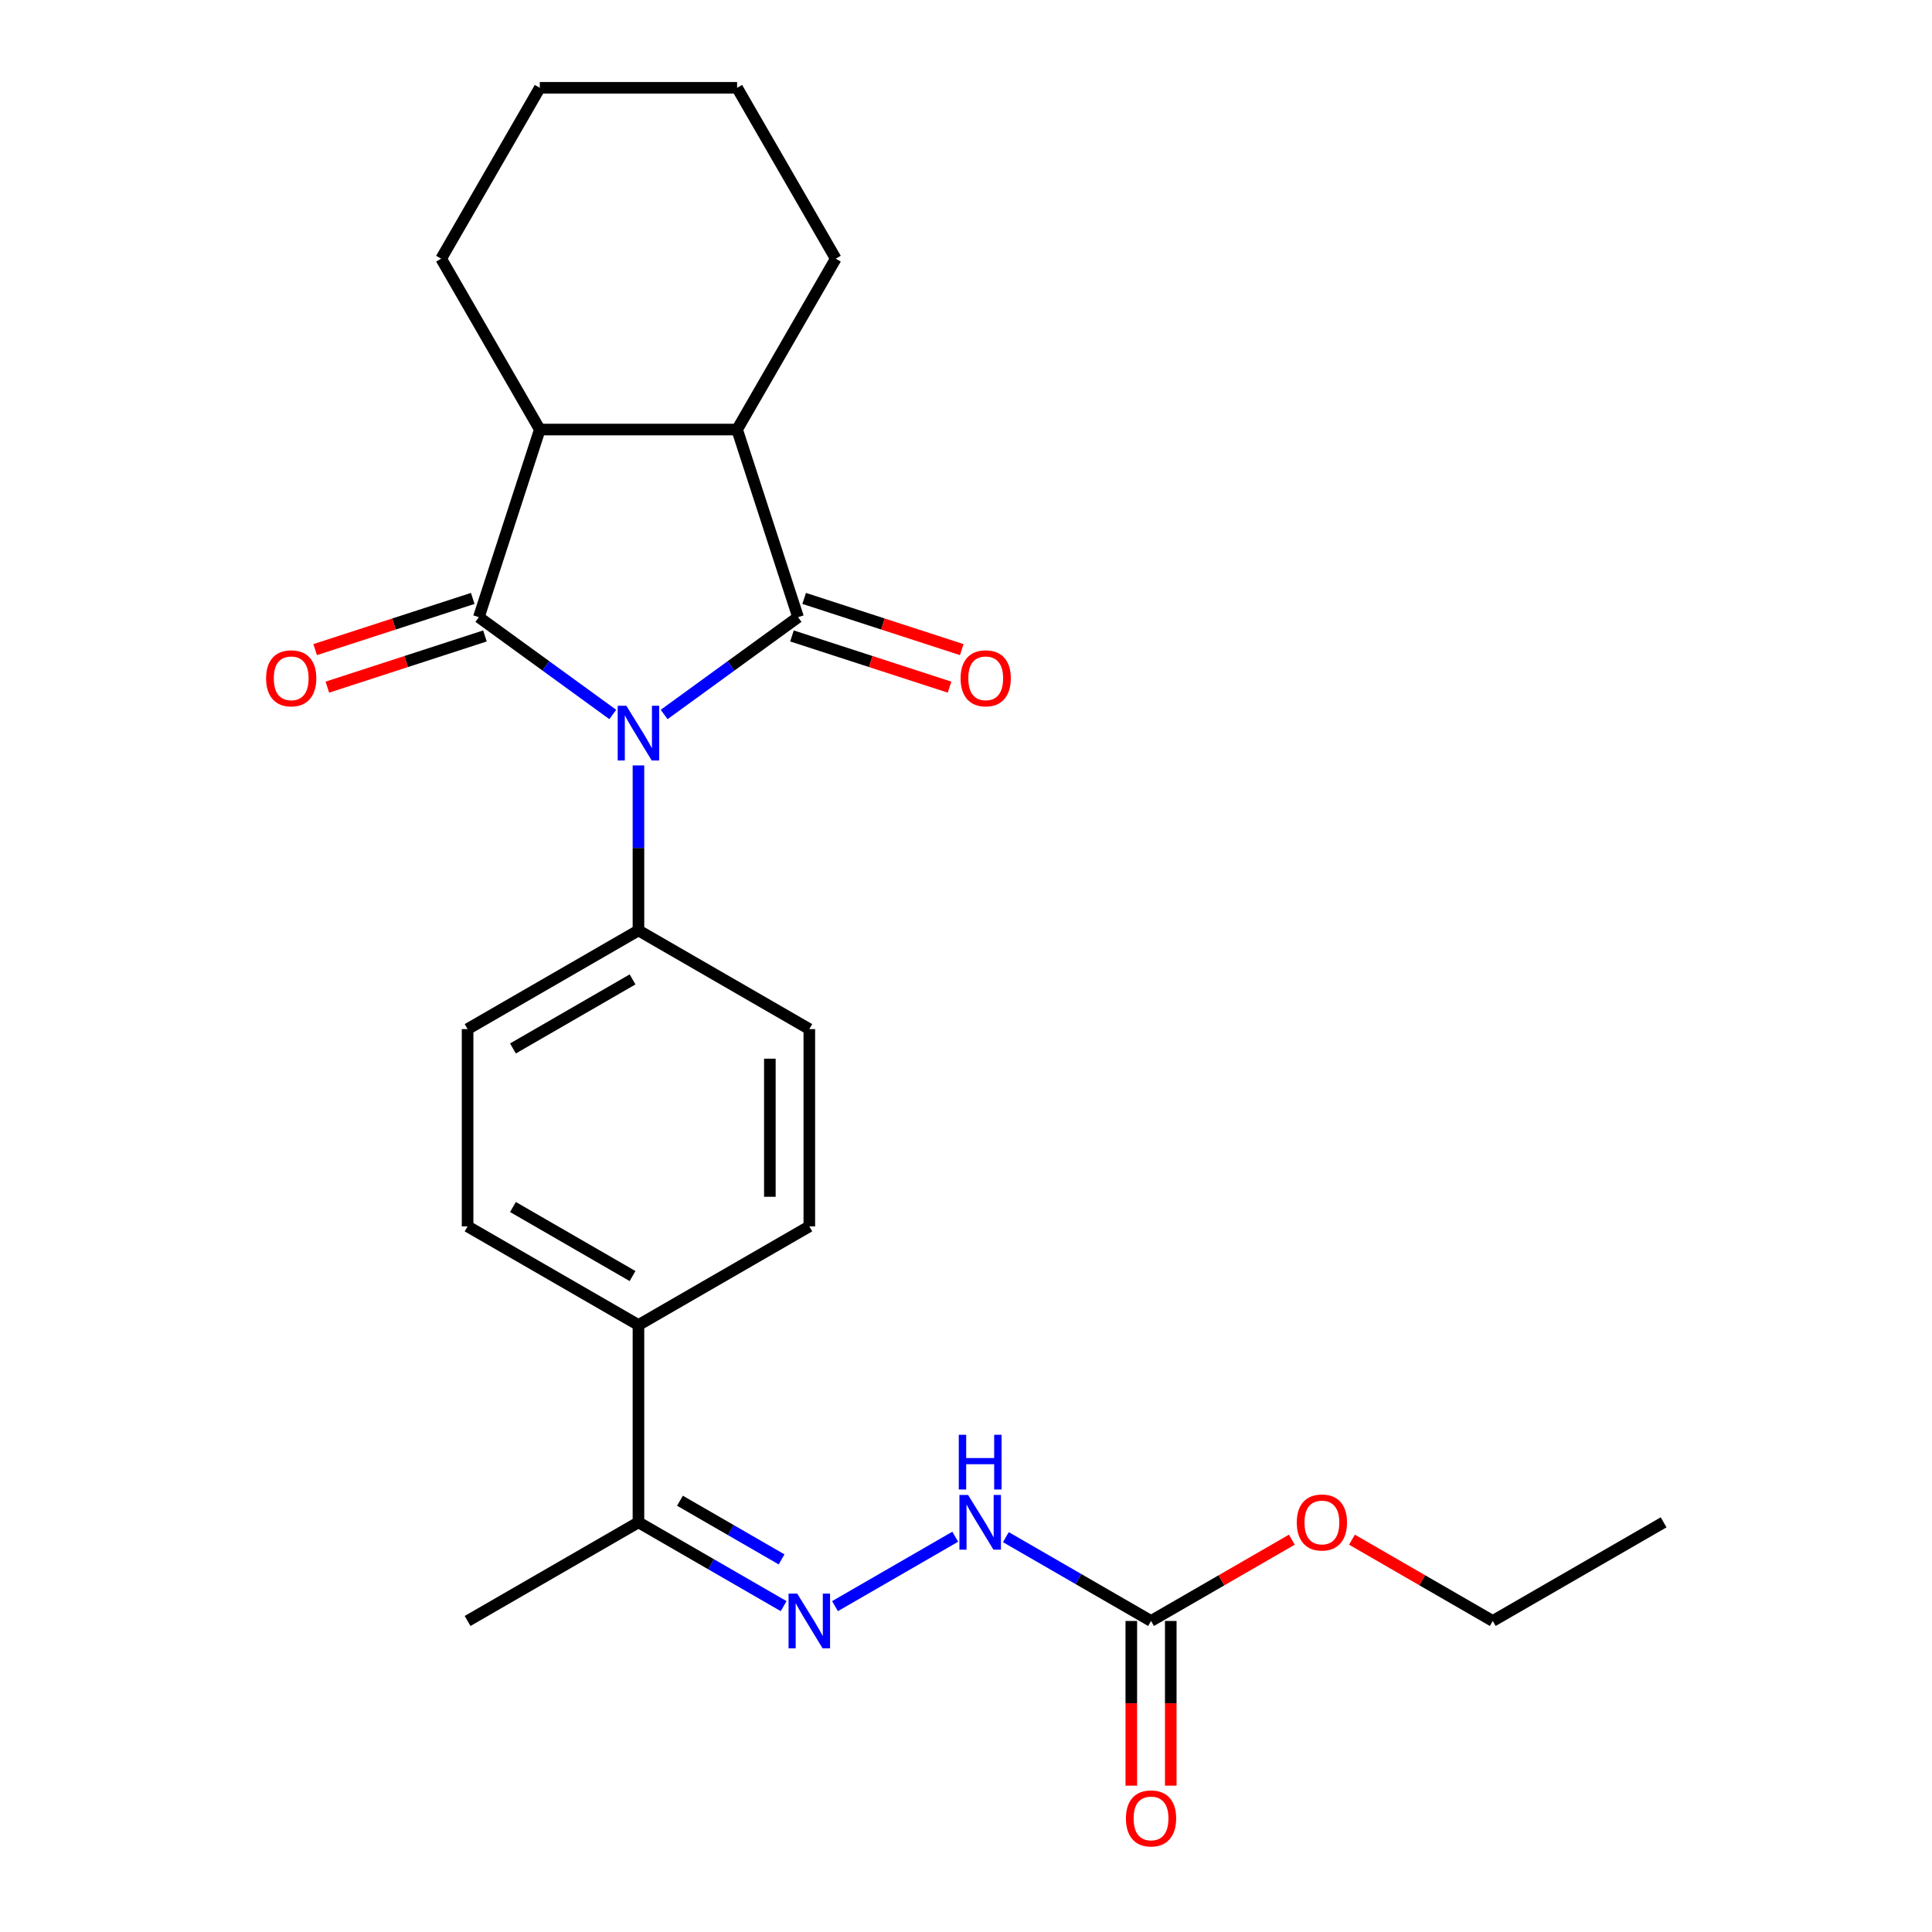 <?xml version='1.0' encoding='iso-8859-1'?>
<svg version='1.1' baseProfile='full'
              xmlns='http://www.w3.org/2000/svg'
                      xmlns:rdkit='http://www.rdkit.org/xml'
                      xmlns:xlink='http://www.w3.org/1999/xlink'
                  xml:space='preserve'
width='1000px' height='1000px' viewBox='0 0 1000 1000'>
<!-- END OF HEADER -->
<rect style='opacity:1.0;fill:#FFFFFF;stroke:none' width='1000' height='1000' x='0' y='0'> </rect>
<path class='bond-0' d='M 343.756,369.817 L 378.418,344.634' style='fill:none;fill-rule:evenodd;stroke:#0000FF;stroke-width:6px;stroke-linecap:butt;stroke-linejoin:miter;stroke-opacity:1' />
<path class='bond-0' d='M 378.418,344.634 L 413.079,319.451' style='fill:none;fill-rule:evenodd;stroke:#000000;stroke-width:6px;stroke-linecap:butt;stroke-linejoin:miter;stroke-opacity:1' />
<path class='bond-1' d='M 317.17,369.817 L 282.509,344.634' style='fill:none;fill-rule:evenodd;stroke:#0000FF;stroke-width:6px;stroke-linecap:butt;stroke-linejoin:miter;stroke-opacity:1' />
<path class='bond-1' d='M 282.509,344.634 L 247.847,319.451' style='fill:none;fill-rule:evenodd;stroke:#000000;stroke-width:6px;stroke-linecap:butt;stroke-linejoin:miter;stroke-opacity:1' />
<path class='bond-6' d='M 330.463,396.188 L 330.463,438.891' style='fill:none;fill-rule:evenodd;stroke:#0000FF;stroke-width:6px;stroke-linecap:butt;stroke-linejoin:miter;stroke-opacity:1' />
<path class='bond-6' d='M 330.463,438.891 L 330.463,481.594' style='fill:none;fill-rule:evenodd;stroke:#000000;stroke-width:6px;stroke-linecap:butt;stroke-linejoin:miter;stroke-opacity:1' />
<path class='bond-3' d='M 413.079,319.451 L 381.523,222.33' style='fill:none;fill-rule:evenodd;stroke:#000000;stroke-width:6px;stroke-linecap:butt;stroke-linejoin:miter;stroke-opacity:1' />
<path class='bond-8' d='M 409.924,329.163 L 450.708,342.415' style='fill:none;fill-rule:evenodd;stroke:#000000;stroke-width:6px;stroke-linecap:butt;stroke-linejoin:miter;stroke-opacity:1' />
<path class='bond-8' d='M 450.708,342.415 L 491.492,355.666' style='fill:none;fill-rule:evenodd;stroke:#FF0000;stroke-width:6px;stroke-linecap:butt;stroke-linejoin:miter;stroke-opacity:1' />
<path class='bond-8' d='M 416.235,309.739 L 457.019,322.99' style='fill:none;fill-rule:evenodd;stroke:#000000;stroke-width:6px;stroke-linecap:butt;stroke-linejoin:miter;stroke-opacity:1' />
<path class='bond-8' d='M 457.019,322.99 L 497.803,336.242' style='fill:none;fill-rule:evenodd;stroke:#FF0000;stroke-width:6px;stroke-linecap:butt;stroke-linejoin:miter;stroke-opacity:1' />
<path class='bond-2' d='M 247.847,319.451 L 279.404,222.33' style='fill:none;fill-rule:evenodd;stroke:#000000;stroke-width:6px;stroke-linecap:butt;stroke-linejoin:miter;stroke-opacity:1' />
<path class='bond-9' d='M 244.691,309.739 L 203.907,322.99' style='fill:none;fill-rule:evenodd;stroke:#000000;stroke-width:6px;stroke-linecap:butt;stroke-linejoin:miter;stroke-opacity:1' />
<path class='bond-9' d='M 203.907,322.99 L 163.123,336.242' style='fill:none;fill-rule:evenodd;stroke:#FF0000;stroke-width:6px;stroke-linecap:butt;stroke-linejoin:miter;stroke-opacity:1' />
<path class='bond-9' d='M 251.003,329.163 L 210.219,342.415' style='fill:none;fill-rule:evenodd;stroke:#000000;stroke-width:6px;stroke-linecap:butt;stroke-linejoin:miter;stroke-opacity:1' />
<path class='bond-9' d='M 210.219,342.415 L 169.435,355.666' style='fill:none;fill-rule:evenodd;stroke:#FF0000;stroke-width:6px;stroke-linecap:butt;stroke-linejoin:miter;stroke-opacity:1' />
<path class='bond-19' d='M 279.404,222.33 L 228.344,133.892' style='fill:none;fill-rule:evenodd;stroke:#000000;stroke-width:6px;stroke-linecap:butt;stroke-linejoin:miter;stroke-opacity:1' />
<path class='bond-25' d='M 279.404,222.33 L 381.523,222.33' style='fill:none;fill-rule:evenodd;stroke:#000000;stroke-width:6px;stroke-linecap:butt;stroke-linejoin:miter;stroke-opacity:1' />
<path class='bond-18' d='M 381.523,222.33 L 432.582,133.892' style='fill:none;fill-rule:evenodd;stroke:#000000;stroke-width:6px;stroke-linecap:butt;stroke-linejoin:miter;stroke-opacity:1' />
<path class='bond-4' d='M 405.608,831.336 L 368.036,809.644' style='fill:none;fill-rule:evenodd;stroke:#0000FF;stroke-width:6px;stroke-linecap:butt;stroke-linejoin:miter;stroke-opacity:1' />
<path class='bond-4' d='M 368.036,809.644 L 330.463,787.952' style='fill:none;fill-rule:evenodd;stroke:#000000;stroke-width:6px;stroke-linecap:butt;stroke-linejoin:miter;stroke-opacity:1' />
<path class='bond-4' d='M 404.548,807.141 L 378.247,791.956' style='fill:none;fill-rule:evenodd;stroke:#0000FF;stroke-width:6px;stroke-linecap:butt;stroke-linejoin:miter;stroke-opacity:1' />
<path class='bond-4' d='M 378.247,791.956 L 351.947,776.772' style='fill:none;fill-rule:evenodd;stroke:#000000;stroke-width:6px;stroke-linecap:butt;stroke-linejoin:miter;stroke-opacity:1' />
<path class='bond-7' d='M 432.194,831.336 L 494.429,795.405' style='fill:none;fill-rule:evenodd;stroke:#0000FF;stroke-width:6px;stroke-linecap:butt;stroke-linejoin:miter;stroke-opacity:1' />
<path class='bond-5' d='M 595.776,839.011 L 558.204,817.319' style='fill:none;fill-rule:evenodd;stroke:#000000;stroke-width:6px;stroke-linecap:butt;stroke-linejoin:miter;stroke-opacity:1' />
<path class='bond-5' d='M 558.204,817.319 L 520.632,795.626' style='fill:none;fill-rule:evenodd;stroke:#0000FF;stroke-width:6px;stroke-linecap:butt;stroke-linejoin:miter;stroke-opacity:1' />
<path class='bond-12' d='M 585.564,839.011 L 585.564,881.634' style='fill:none;fill-rule:evenodd;stroke:#000000;stroke-width:6px;stroke-linecap:butt;stroke-linejoin:miter;stroke-opacity:1' />
<path class='bond-12' d='M 585.564,881.634 L 585.564,924.257' style='fill:none;fill-rule:evenodd;stroke:#FF0000;stroke-width:6px;stroke-linecap:butt;stroke-linejoin:miter;stroke-opacity:1' />
<path class='bond-12' d='M 605.988,839.011 L 605.988,881.634' style='fill:none;fill-rule:evenodd;stroke:#000000;stroke-width:6px;stroke-linecap:butt;stroke-linejoin:miter;stroke-opacity:1' />
<path class='bond-12' d='M 605.988,881.634 L 605.988,924.257' style='fill:none;fill-rule:evenodd;stroke:#FF0000;stroke-width:6px;stroke-linecap:butt;stroke-linejoin:miter;stroke-opacity:1' />
<path class='bond-17' d='M 595.776,839.011 L 632.219,817.971' style='fill:none;fill-rule:evenodd;stroke:#000000;stroke-width:6px;stroke-linecap:butt;stroke-linejoin:miter;stroke-opacity:1' />
<path class='bond-17' d='M 632.219,817.971 L 668.661,796.931' style='fill:none;fill-rule:evenodd;stroke:#FF0000;stroke-width:6px;stroke-linecap:butt;stroke-linejoin:miter;stroke-opacity:1' />
<path class='bond-13' d='M 330.463,481.594 L 418.901,532.654' style='fill:none;fill-rule:evenodd;stroke:#000000;stroke-width:6px;stroke-linecap:butt;stroke-linejoin:miter;stroke-opacity:1' />
<path class='bond-14' d='M 330.463,481.594 L 242.025,532.654' style='fill:none;fill-rule:evenodd;stroke:#000000;stroke-width:6px;stroke-linecap:butt;stroke-linejoin:miter;stroke-opacity:1' />
<path class='bond-14' d='M 327.409,506.941 L 265.503,542.682' style='fill:none;fill-rule:evenodd;stroke:#000000;stroke-width:6px;stroke-linecap:butt;stroke-linejoin:miter;stroke-opacity:1' />
<path class='bond-10' d='M 330.463,787.952 L 330.463,685.832' style='fill:none;fill-rule:evenodd;stroke:#000000;stroke-width:6px;stroke-linecap:butt;stroke-linejoin:miter;stroke-opacity:1' />
<path class='bond-20' d='M 330.463,787.952 L 242.025,839.011' style='fill:none;fill-rule:evenodd;stroke:#000000;stroke-width:6px;stroke-linecap:butt;stroke-linejoin:miter;stroke-opacity:1' />
<path class='bond-11' d='M 330.463,685.832 L 242.025,634.773' style='fill:none;fill-rule:evenodd;stroke:#000000;stroke-width:6px;stroke-linecap:butt;stroke-linejoin:miter;stroke-opacity:1' />
<path class='bond-11' d='M 327.409,660.486 L 265.503,624.744' style='fill:none;fill-rule:evenodd;stroke:#000000;stroke-width:6px;stroke-linecap:butt;stroke-linejoin:miter;stroke-opacity:1' />
<path class='bond-26' d='M 330.463,685.832 L 418.901,634.773' style='fill:none;fill-rule:evenodd;stroke:#000000;stroke-width:6px;stroke-linecap:butt;stroke-linejoin:miter;stroke-opacity:1' />
<path class='bond-16' d='M 418.901,532.654 L 418.901,634.773' style='fill:none;fill-rule:evenodd;stroke:#000000;stroke-width:6px;stroke-linecap:butt;stroke-linejoin:miter;stroke-opacity:1' />
<path class='bond-16' d='M 398.477,547.972 L 398.477,619.455' style='fill:none;fill-rule:evenodd;stroke:#000000;stroke-width:6px;stroke-linecap:butt;stroke-linejoin:miter;stroke-opacity:1' />
<path class='bond-15' d='M 242.025,532.654 L 242.025,634.773' style='fill:none;fill-rule:evenodd;stroke:#000000;stroke-width:6px;stroke-linecap:butt;stroke-linejoin:miter;stroke-opacity:1' />
<path class='bond-21' d='M 699.767,796.931 L 736.209,817.971' style='fill:none;fill-rule:evenodd;stroke:#FF0000;stroke-width:6px;stroke-linecap:butt;stroke-linejoin:miter;stroke-opacity:1' />
<path class='bond-21' d='M 736.209,817.971 L 772.652,839.011' style='fill:none;fill-rule:evenodd;stroke:#000000;stroke-width:6px;stroke-linecap:butt;stroke-linejoin:miter;stroke-opacity:1' />
<path class='bond-22' d='M 432.582,133.892 L 381.523,45.455' style='fill:none;fill-rule:evenodd;stroke:#000000;stroke-width:6px;stroke-linecap:butt;stroke-linejoin:miter;stroke-opacity:1' />
<path class='bond-23' d='M 228.344,133.892 L 279.404,45.455' style='fill:none;fill-rule:evenodd;stroke:#000000;stroke-width:6px;stroke-linecap:butt;stroke-linejoin:miter;stroke-opacity:1' />
<path class='bond-24' d='M 772.652,839.011 L 861.09,787.952' style='fill:none;fill-rule:evenodd;stroke:#000000;stroke-width:6px;stroke-linecap:butt;stroke-linejoin:miter;stroke-opacity:1' />
<path class='bond-27' d='M 381.523,45.455 L 279.404,45.455' style='fill:none;fill-rule:evenodd;stroke:#000000;stroke-width:6px;stroke-linecap:butt;stroke-linejoin:miter;stroke-opacity:1' />
<path  class='atom-0' d='M 324.203 365.315
L 333.483 380.315
Q 334.403 381.795, 335.883 384.475
Q 337.363 387.155, 337.443 387.315
L 337.443 365.315
L 341.203 365.315
L 341.203 393.635
L 337.323 393.635
L 327.363 377.235
Q 326.203 375.315, 324.963 373.115
Q 323.763 370.915, 323.403 370.235
L 323.403 393.635
L 319.723 393.635
L 319.723 365.315
L 324.203 365.315
' fill='#0000FF'/>
<path  class='atom-5' d='M 412.641 824.851
L 421.921 839.851
Q 422.841 841.331, 424.321 844.011
Q 425.801 846.691, 425.881 846.851
L 425.881 824.851
L 429.641 824.851
L 429.641 853.171
L 425.761 853.171
L 415.801 836.771
Q 414.641 834.851, 413.401 832.651
Q 412.201 830.451, 411.841 829.771
L 411.841 853.171
L 408.161 853.171
L 408.161 824.851
L 412.641 824.851
' fill='#0000FF'/>
<path  class='atom-8' d='M 501.079 773.792
L 510.359 788.792
Q 511.279 790.272, 512.759 792.952
Q 514.239 795.632, 514.319 795.792
L 514.319 773.792
L 518.079 773.792
L 518.079 802.112
L 514.199 802.112
L 504.239 785.712
Q 503.079 783.792, 501.839 781.592
Q 500.639 779.392, 500.279 778.712
L 500.279 802.112
L 496.599 802.112
L 496.599 773.792
L 501.079 773.792
' fill='#0000FF'/>
<path  class='atom-8' d='M 496.259 742.64
L 500.099 742.64
L 500.099 754.68
L 514.579 754.68
L 514.579 742.64
L 518.419 742.64
L 518.419 770.96
L 514.579 770.96
L 514.579 757.88
L 500.099 757.88
L 500.099 770.96
L 496.259 770.96
L 496.259 742.64
' fill='#0000FF'/>
<path  class='atom-9' d='M 497.2 351.088
Q 497.2 344.288, 500.56 340.488
Q 503.92 336.688, 510.2 336.688
Q 516.48 336.688, 519.84 340.488
Q 523.2 344.288, 523.2 351.088
Q 523.2 357.968, 519.8 361.888
Q 516.4 365.768, 510.2 365.768
Q 503.96 365.768, 500.56 361.888
Q 497.2 358.008, 497.2 351.088
M 510.2 362.568
Q 514.52 362.568, 516.84 359.688
Q 519.2 356.768, 519.2 351.088
Q 519.2 345.528, 516.84 342.728
Q 514.52 339.888, 510.2 339.888
Q 505.88 339.888, 503.52 342.688
Q 501.2 345.488, 501.2 351.088
Q 501.2 356.808, 503.52 359.688
Q 505.88 362.568, 510.2 362.568
' fill='#FF0000'/>
<path  class='atom-10' d='M 137.726 351.088
Q 137.726 344.288, 141.086 340.488
Q 144.446 336.688, 150.726 336.688
Q 157.006 336.688, 160.366 340.488
Q 163.726 344.288, 163.726 351.088
Q 163.726 357.968, 160.326 361.888
Q 156.926 365.768, 150.726 365.768
Q 144.486 365.768, 141.086 361.888
Q 137.726 358.008, 137.726 351.088
M 150.726 362.568
Q 155.046 362.568, 157.366 359.688
Q 159.726 356.768, 159.726 351.088
Q 159.726 345.528, 157.366 342.728
Q 155.046 339.888, 150.726 339.888
Q 146.406 339.888, 144.046 342.688
Q 141.726 345.488, 141.726 351.088
Q 141.726 356.808, 144.046 359.688
Q 146.406 362.568, 150.726 362.568
' fill='#FF0000'/>
<path  class='atom-13' d='M 582.776 941.21
Q 582.776 934.41, 586.136 930.61
Q 589.496 926.81, 595.776 926.81
Q 602.056 926.81, 605.416 930.61
Q 608.776 934.41, 608.776 941.21
Q 608.776 948.09, 605.376 952.01
Q 601.976 955.89, 595.776 955.89
Q 589.536 955.89, 586.136 952.01
Q 582.776 948.13, 582.776 941.21
M 595.776 952.69
Q 600.096 952.69, 602.416 949.81
Q 604.776 946.89, 604.776 941.21
Q 604.776 935.65, 602.416 932.85
Q 600.096 930.01, 595.776 930.01
Q 591.456 930.01, 589.096 932.81
Q 586.776 935.61, 586.776 941.21
Q 586.776 946.93, 589.096 949.81
Q 591.456 952.69, 595.776 952.69
' fill='#FF0000'/>
<path  class='atom-18' d='M 671.214 788.032
Q 671.214 781.232, 674.574 777.432
Q 677.934 773.632, 684.214 773.632
Q 690.494 773.632, 693.854 777.432
Q 697.214 781.232, 697.214 788.032
Q 697.214 794.912, 693.814 798.832
Q 690.414 802.712, 684.214 802.712
Q 677.974 802.712, 674.574 798.832
Q 671.214 794.952, 671.214 788.032
M 684.214 799.512
Q 688.534 799.512, 690.854 796.632
Q 693.214 793.712, 693.214 788.032
Q 693.214 782.472, 690.854 779.672
Q 688.534 776.832, 684.214 776.832
Q 679.894 776.832, 677.534 779.632
Q 675.214 782.432, 675.214 788.032
Q 675.214 793.752, 677.534 796.632
Q 679.894 799.512, 684.214 799.512
' fill='#FF0000'/>
</svg>
